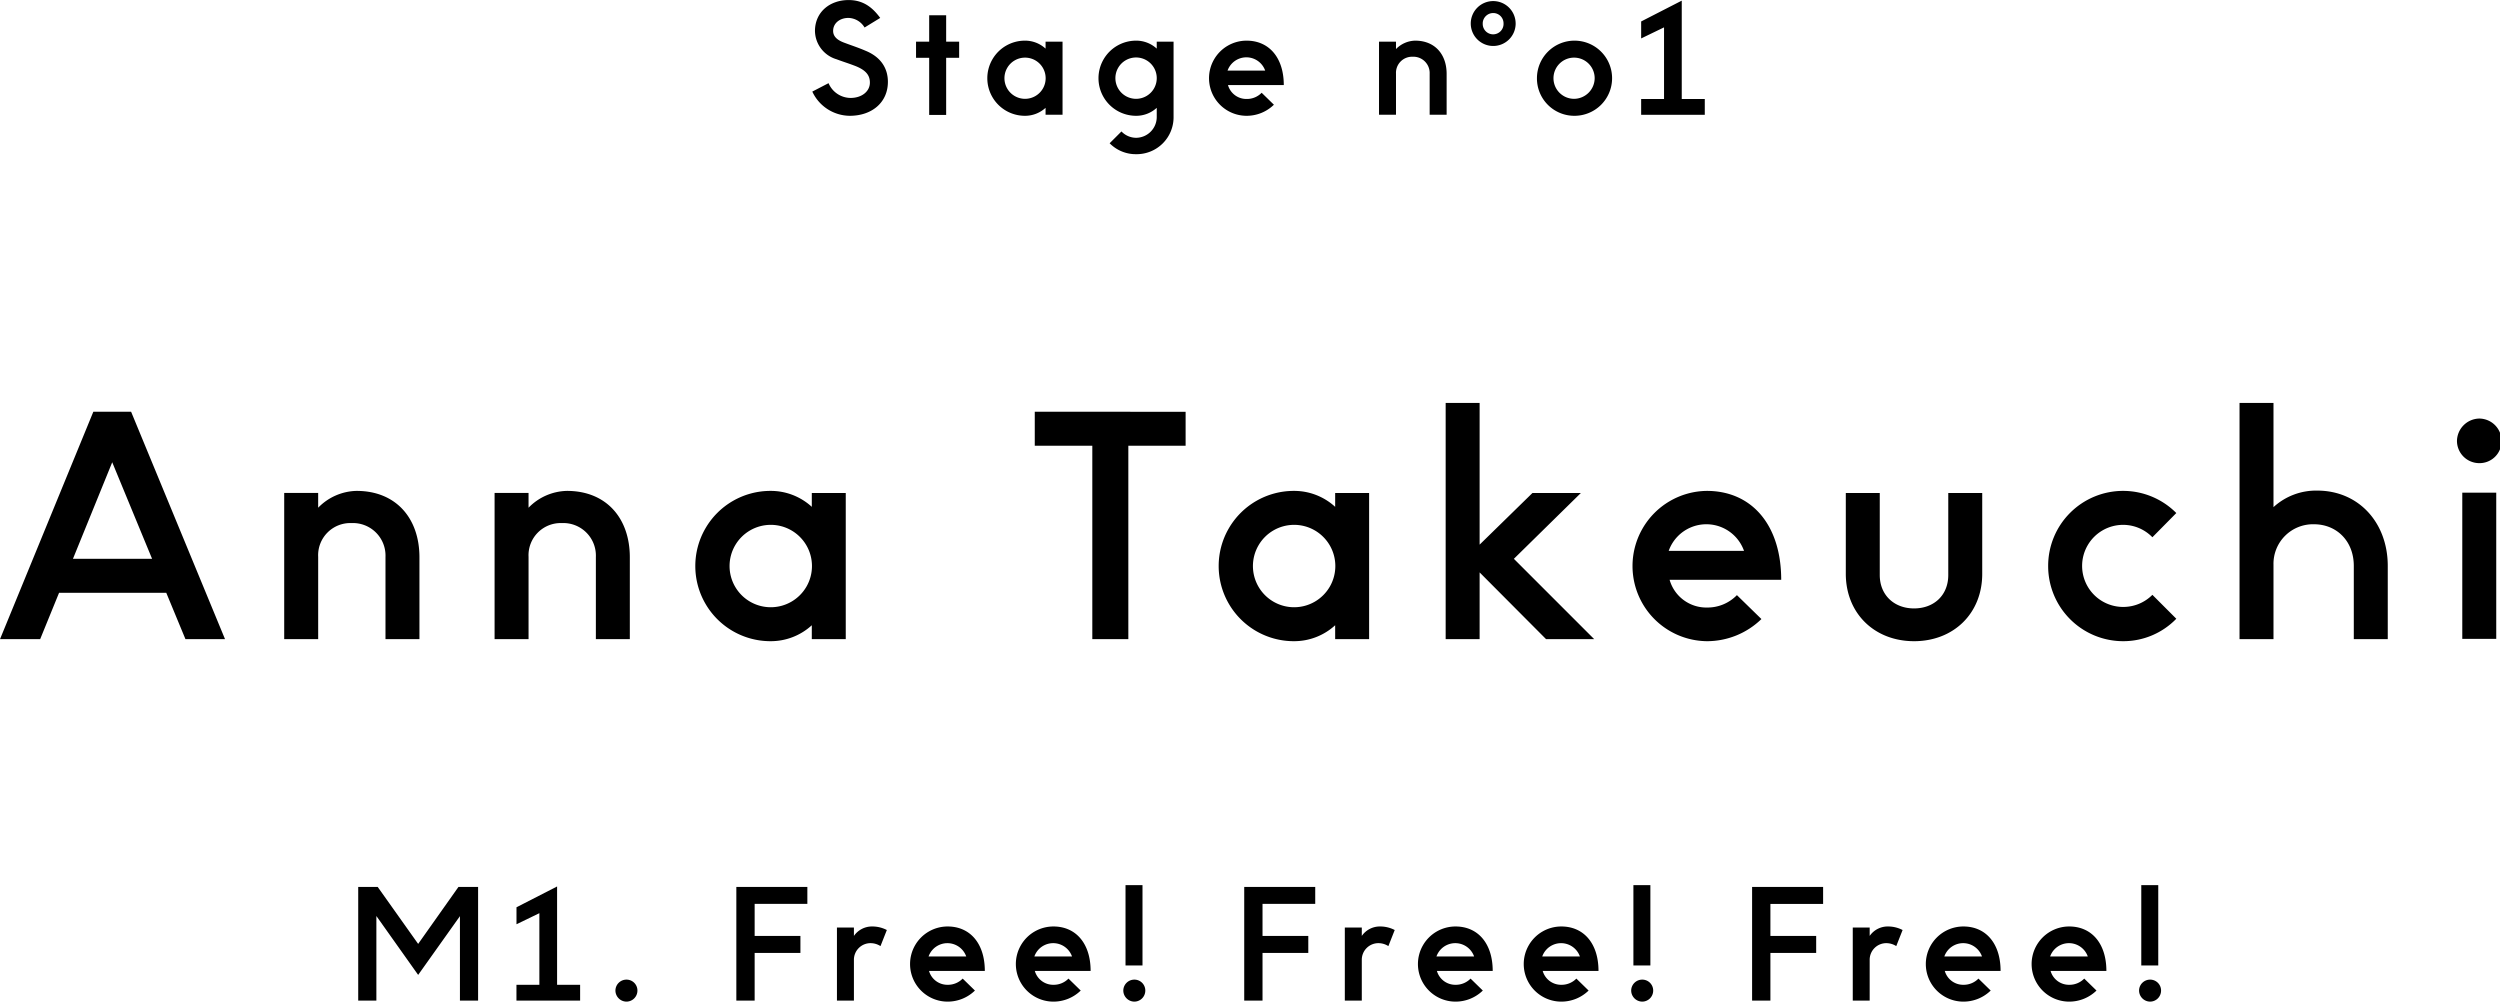 <svg xmlns="http://www.w3.org/2000/svg" width="254" height="102" viewBox="0 0 508 204">
  <defs>
    <style>
      .cls-1 {
        fill-rule: evenodd;
      }
    </style>
  </defs>
  <path id="Stage_n_o1_Anna_Takeuchi_M1._Free_Free_Free_" data-name="Stage n°o1 Anna Takeuchi M1. Free! Free! Free!" class="cls-1" d="M291.9,3803.09c4.47,0,7.74-2.7,7.74-6.9,0-2.7-1.38-5.01-4.5-6.3-1.53-.66-2.85-1.08-4.2-1.59-1.11-.39-2.43-1.05-2.43-2.46,0-1.56,1.35-2.64,3.12-2.64a3.955,3.955,0,0,1,3.27,1.95l3.18-1.95c-1.38-1.86-3.21-3.63-6.42-3.63-3.81,0-6.84,2.43-6.84,6.3a6.1,6.1,0,0,0,4.38,5.73c1.44,0.54,2.28.78,3.54,1.26,2.46,0.9,3.24,2.01,3.24,3.48,0,1.8-1.65,3.12-3.93,3.12a4.905,4.905,0,0,1-4.47-3l-3.3,1.71A8.465,8.465,0,0,0,291.9,3803.09Zm16.128-.18h3.45V3791.3h2.64v-3.27h-2.64v-5.37h-3.45v5.37h-2.67v3.27h2.67v11.61Zm27.1-14.88h-3.45v1.41a6.16,6.16,0,0,0-4.2-1.62,7.635,7.635,0,0,0,0,15.27,6.16,6.16,0,0,0,4.2-1.62v1.41h3.45v-14.85Zm-7.62,11.61a4.185,4.185,0,0,1,0-8.37A4.185,4.185,0,1,1,327.514,3799.64Zm22.56,11.25a7.5,7.5,0,0,0,7.62-7.62v-15.24h-3.42v1.41a6.16,6.16,0,0,0-4.2-1.62,7.635,7.635,0,0,0,0,15.27,6.16,6.16,0,0,0,4.2-1.62v1.8a4.227,4.227,0,0,1-4.17,4.29,4.141,4.141,0,0,1-3-1.29l-2.4,2.4A7.436,7.436,0,0,0,350.074,3810.89Zm0-11.25a4.2,4.2,0,0,1,0-8.4A4.2,4.2,0,1,1,350.074,3799.64Zm22.458,3.45a7.931,7.931,0,0,0,5.55-2.25l-2.49-2.43a4.167,4.167,0,0,1-3.03,1.26,3.881,3.881,0,0,1-3.81-2.82h11.339c0-5.58-3-9.03-7.559-9.03A7.635,7.635,0,0,0,372.532,3803.09Zm-3.87-9.18a4.059,4.059,0,0,1,7.65,0h-7.65Zm30.779,8.97h3.45v-8.37a3.269,3.269,0,0,1,3.39-3.42,3.308,3.308,0,0,1,3.45,3.45v8.34h3.45v-8.31c0-3.99-2.4-6.75-6.39-6.75a5.6,5.6,0,0,0-3.9,1.71v-1.5h-3.45v14.85Zm27.762-18.54a4.56,4.56,0,1,0-4.59,4.56A4.558,4.558,0,0,0,427.2,3784.34Zm-6.69-.03a2.132,2.132,0,0,1,2.13-2.1,2.087,2.087,0,0,1,2.1,2.1A2.115,2.115,0,1,1,420.513,3784.31Zm18.609,18.78a7.635,7.635,0,1,0-7.59-7.65A7.592,7.592,0,0,0,439.122,3803.09Zm0-3.45a4.185,4.185,0,1,1,4.14-4.2A4.219,4.219,0,0,1,439.122,3799.64Zm13.584,0.03v3.21h12.929v-3.21h-4.68v-19.98l-8.249,4.23v3.45l4.65-2.25v14.55h-4.65Zm-295.8,109.76h8.04l-19.08-46.2h-7.679l-18.959,46.2h8.159l3.84-9.42h21.779Zm-22.859-16.32,7.98-19.62,8.1,19.62H134.048Zm42.93,16.32h6.9v-16.74a6.536,6.536,0,0,1,6.779-6.84,6.615,6.615,0,0,1,6.9,6.9v16.68h6.9v-16.62c0-7.98-4.8-13.5-12.78-13.5a11.19,11.19,0,0,0-7.8,3.42v-3h-6.9v29.7Zm42.749,0h6.9v-16.74a6.537,6.537,0,0,1,6.779-6.84,6.615,6.615,0,0,1,6.9,6.9v16.68h6.9v-16.62c0-7.98-4.8-13.5-12.78-13.5a11.192,11.192,0,0,0-7.8,3.42v-3h-6.9v29.7Zm71.356-29.7h-6.9v2.82a12.32,12.32,0,0,0-8.4-3.24,15.27,15.27,0,0,0,0,30.54,12.32,12.32,0,0,0,8.4-3.24v2.82h6.9v-29.7Zm-15.239,23.22a8.37,8.37,0,0,1,0-16.74A8.37,8.37,0,1,1,275.844,3902.95Zm65.339-32.82v39.3h7.32v-39.3h11.639v-6.9H329.483v6.9h11.7Zm56.248,9.6h-6.9v2.82a12.321,12.321,0,0,0-8.4-3.24,15.27,15.27,0,0,0,0,30.54,12.321,12.321,0,0,0,8.4-3.24v2.82h6.9v-29.7Zm-15.239,23.22a8.37,8.37,0,0,1,0-16.74A8.37,8.37,0,1,1,382.192,3902.95Zm37.692,6.48v-13.56l13.5,13.56h9.779l-16.319-16.32,13.62-13.38h-9.84l-10.74,10.5v-28.8h-6.9v48h6.9Zm46.163,0.42a15.862,15.862,0,0,0,11.1-4.5l-4.98-4.86a8.333,8.333,0,0,1-6.06,2.52,7.76,7.76,0,0,1-7.619-5.64h22.679c0-11.16-6-18.06-15.12-18.06A15.271,15.271,0,0,0,466.047,3909.85Zm-7.739-18.36a8.118,8.118,0,0,1,15.3,0h-15.3Zm49.847,18.36c8.039,0,13.859-5.64,13.859-13.68v-16.44h-6.9v16.68c0,4.08-2.88,6.78-6.96,6.78-4.02,0-6.96-2.7-6.96-6.78v-16.68h-6.9v16.44C494.3,3904.21,500.115,3909.85,508.155,3909.85Zm42.557,0a14.989,14.989,0,0,0,10.74-4.56l-4.86-4.86a8.347,8.347,0,0,1-5.94,2.46,8.34,8.34,0,0,1,0-16.68,8.3,8.3,0,0,1,5.94,2.52l4.86-4.92a15.23,15.23,0,0,0-26.039,10.74A15.249,15.249,0,0,0,550.712,3909.85Zm23.586-.42h6.9v-15.18a8.031,8.031,0,0,1,8.22-8.16c4.62,0,8.1,3.42,8.1,8.46v14.88h6.9v-14.88c0-8.76-5.88-15.3-14.339-15.3a12.79,12.79,0,0,0-8.88,3.36v-21.18h-6.9v48Zm48.684-44.82a4.626,4.626,0,0,0-4.5,4.56,4.533,4.533,0,0,0,4.5,4.5,4.47,4.47,0,0,0,4.559-4.5A4.558,4.558,0,0,0,622.982,3864.61Zm-3.42,15.06v29.7h6.9v-29.7h-6.9Zm-406.877,86.05v17.16h3.689v-23.1h-3.989l-8.19,11.58-8.22-11.58h-3.96v23.1h3.69v-17.19l8.49,11.97Zm11.484,13.95v3.21H237.1v-3.21h-4.68v-19.98l-8.25,4.23v3.45l4.65-2.25v14.55h-4.65Zm22.362,3.42a2.241,2.241,0,0,0,2.22-2.25,2.215,2.215,0,0,0-2.22-2.22,2.241,2.241,0,0,0-2.25,2.22A2.266,2.266,0,0,0,246.531,3983.09Zm22.319-23.31v23.1h3.72v-9.69h9.3v-3.45h-9.3v-6.51h10.71v-3.45H268.85Zm20.442,23.1h3.45v-8.22a3.374,3.374,0,0,1,3.45-3.45,3.728,3.728,0,0,1,1.95.6l1.29-3.27a6.39,6.39,0,0,0-2.97-.72,4.447,4.447,0,0,0-3.72,1.92v-1.71h-3.45v14.85Zm22.491,0.21a7.931,7.931,0,0,0,5.549-2.25l-2.49-2.43a4.166,4.166,0,0,1-3.029,1.26,3.881,3.881,0,0,1-3.81-2.82h11.339c0-5.58-3-9.03-7.559-9.03A7.635,7.635,0,0,0,311.783,3983.09Zm-3.87-9.18a4.059,4.059,0,0,1,7.649,0h-7.649Zm25.367,9.18a7.931,7.931,0,0,0,5.55-2.25l-2.49-2.43a4.167,4.167,0,0,1-3.03,1.26,3.881,3.881,0,0,1-3.81-2.82h11.34c0-5.58-3-9.03-7.56-9.03A7.635,7.635,0,0,0,333.28,3983.09Zm-3.87-9.18a4.059,4.059,0,0,1,7.65,0h-7.65Zm18.522-14.49v16.32h3.45v-16.32h-3.45Zm1.8,19.2a2.215,2.215,0,0,1,2.22,2.22,2.241,2.241,0,0,1-2.22,2.25,2.266,2.266,0,0,1-2.25-2.25A2.241,2.241,0,0,1,349.732,3978.62Zm22.32-18.84v23.1h3.719v-9.69h9.3v-3.45h-9.3v-6.51h10.71v-3.45H372.052Zm20.441,23.1h3.45v-8.22a3.374,3.374,0,0,1,3.45-3.45,3.728,3.728,0,0,1,1.95.6l1.29-3.27a6.39,6.39,0,0,0-2.97-.72,4.447,4.447,0,0,0-3.72,1.92v-1.71h-3.45v14.85Zm22.491,0.21a7.931,7.931,0,0,0,5.55-2.25l-2.49-2.43a4.167,4.167,0,0,1-3.03,1.26,3.881,3.881,0,0,1-3.81-2.82h11.34c0-5.58-3-9.03-7.56-9.03A7.635,7.635,0,0,0,414.984,3983.09Zm-3.87-9.18a4.059,4.059,0,0,1,7.65,0h-7.65Zm25.368,9.18a7.929,7.929,0,0,0,5.549-2.25l-2.489-2.43a4.167,4.167,0,0,1-3.03,1.26,3.881,3.881,0,0,1-3.81-2.82h11.339c0-5.58-3-9.03-7.559-9.03A7.635,7.635,0,0,0,436.482,3983.09Zm-3.87-9.18a4.059,4.059,0,0,1,7.649,0h-7.649Zm18.522-14.49v16.32h3.45v-16.32h-3.45Zm1.8,19.2a2.215,2.215,0,0,1,2.22,2.22,2.241,2.241,0,0,1-2.22,2.25,2.266,2.266,0,0,1-2.25-2.25A2.241,2.241,0,0,1,452.934,3978.62Zm22.319-18.84v23.1h3.72v-9.69h9.3v-3.45h-9.3v-6.51h10.709v-3.45H475.253Zm20.442,23.1h3.45v-8.22a3.374,3.374,0,0,1,3.45-3.45,3.725,3.725,0,0,1,1.949.6l1.29-3.27a6.389,6.389,0,0,0-2.969-.72,4.447,4.447,0,0,0-3.72,1.92v-1.71H495.7v14.85Zm22.49,0.21a7.931,7.931,0,0,0,5.55-2.25l-2.49-2.43a4.167,4.167,0,0,1-3.03,1.26,3.881,3.881,0,0,1-3.81-2.82h11.34c0-5.58-3-9.03-7.56-9.03A7.635,7.635,0,0,0,518.185,3983.09Zm-3.87-9.18a4.059,4.059,0,0,1,7.65,0h-7.65Zm25.368,9.18a7.931,7.931,0,0,0,5.55-2.25l-2.49-2.43a4.167,4.167,0,0,1-3.03,1.26,3.881,3.881,0,0,1-3.81-2.82h11.34c0-5.58-3-9.03-7.56-9.03A7.635,7.635,0,0,0,539.683,3983.09Zm-3.87-9.18a4.059,4.059,0,0,1,7.65,0h-7.65Zm18.522-14.49v16.32h3.45v-16.32h-3.45Zm1.8,19.2a2.215,2.215,0,0,1,2.22,2.22,2.241,2.241,0,0,1-2.22,2.25,2.266,2.266,0,0,1-2.25-2.25A2.241,2.241,0,0,1,556.135,3978.62Z" transform="translate(-119.219 -3779.56)"/>
</svg>

